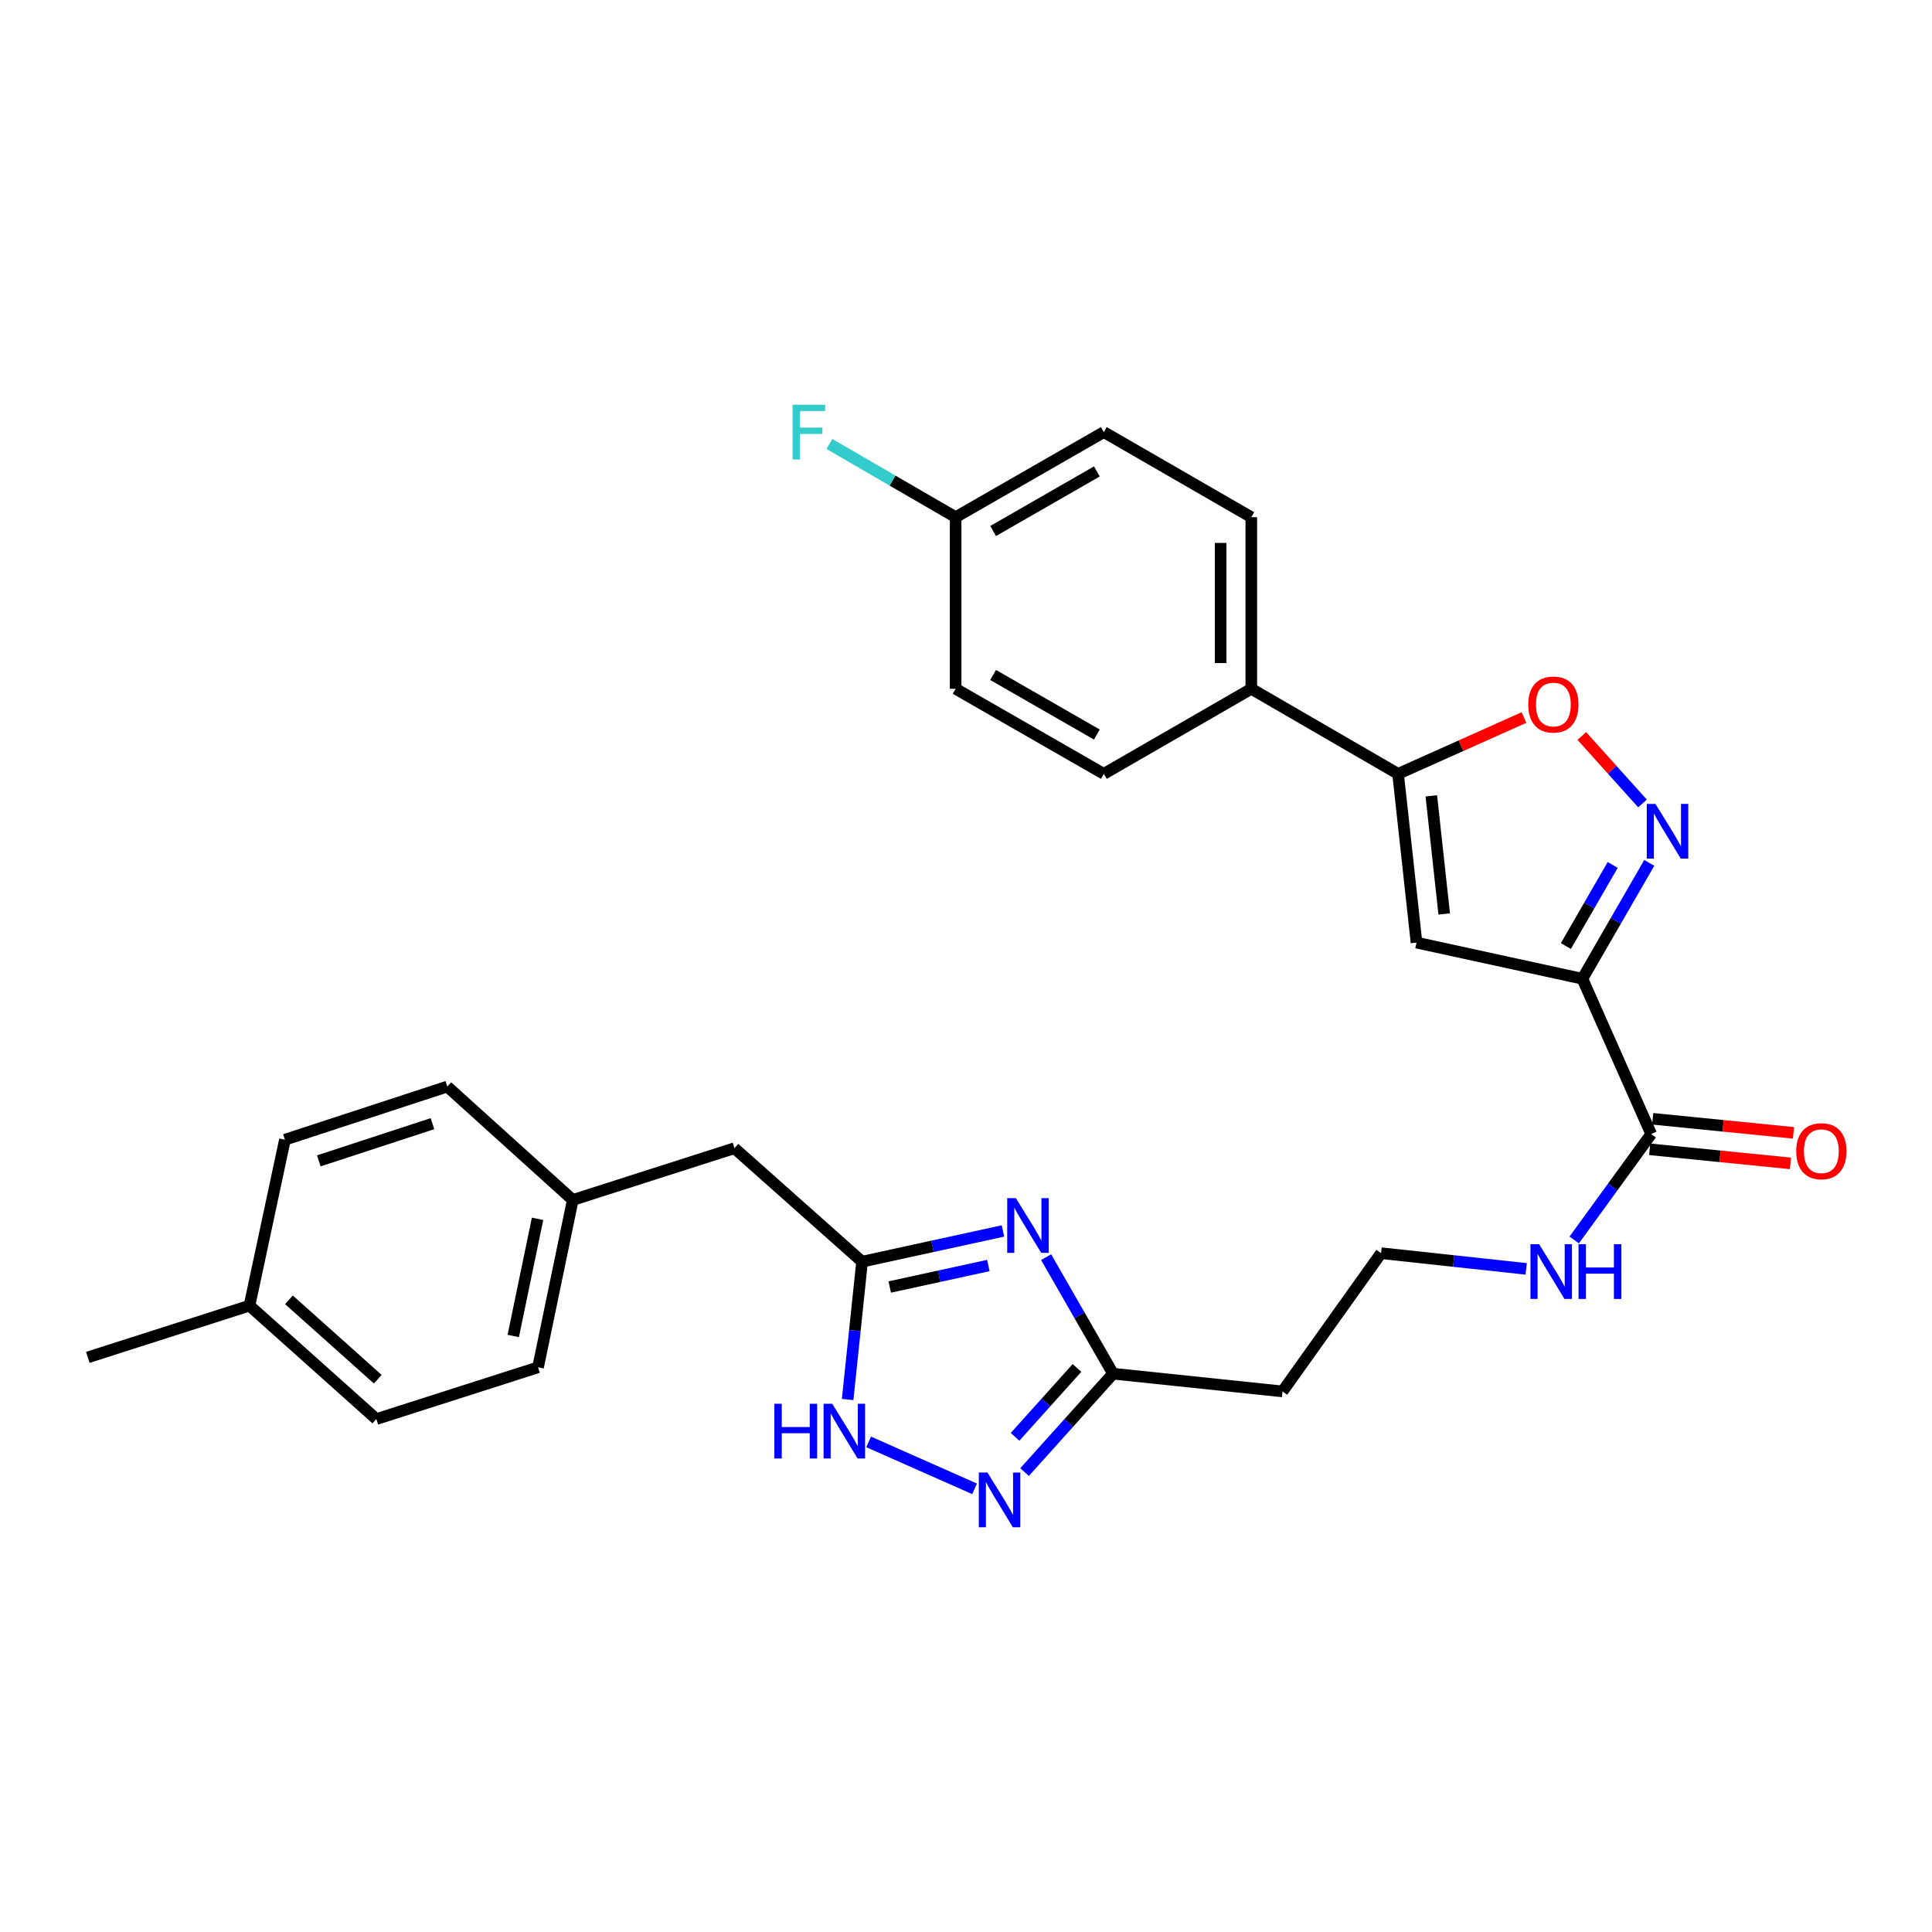 <?xml version='1.0' encoding='iso-8859-1'?>
<svg version='1.1' baseProfile='full'
              xmlns='http://www.w3.org/2000/svg'
                      xmlns:rdkit='http://www.rdkit.org/xml'
                      xmlns:xlink='http://www.w3.org/1999/xlink'
                  xml:space='preserve'
width='1000px' height='1000px' viewBox='0 0 1000 1000'>
<!-- END OF HEADER -->
<rect style='opacity:1.0;fill:#FFFFFF;stroke:none' width='1000' height='1000' x='0' y='0'> </rect>
<path class='bond-0' d='M 819.044,506.601 L 836.351,476.613' style='fill:none;fill-rule:evenodd;stroke:#000000;stroke-width:6px;stroke-linecap:butt;stroke-linejoin:miter;stroke-opacity:1' />
<path class='bond-0' d='M 836.351,476.613 L 853.658,446.624' style='fill:none;fill-rule:evenodd;stroke:#0000FF;stroke-width:6px;stroke-linecap:butt;stroke-linejoin:miter;stroke-opacity:1' />
<path class='bond-0' d='M 810.497,489.675 L 822.611,468.683' style='fill:none;fill-rule:evenodd;stroke:#000000;stroke-width:6px;stroke-linecap:butt;stroke-linejoin:miter;stroke-opacity:1' />
<path class='bond-0' d='M 822.611,468.683 L 834.726,447.691' style='fill:none;fill-rule:evenodd;stroke:#0000FF;stroke-width:6px;stroke-linecap:butt;stroke-linejoin:miter;stroke-opacity:1' />
<path class='bond-2' d='M 819.044,506.601 L 733.186,487.891' style='fill:none;fill-rule:evenodd;stroke:#000000;stroke-width:6px;stroke-linecap:butt;stroke-linejoin:miter;stroke-opacity:1' />
<path class='bond-9' d='M 819.044,506.601 L 854.659,586.978' style='fill:none;fill-rule:evenodd;stroke:#000000;stroke-width:6px;stroke-linecap:butt;stroke-linejoin:miter;stroke-opacity:1' />
<path class='bond-6' d='M 850.153,415.868 L 834.448,398.41' style='fill:none;fill-rule:evenodd;stroke:#0000FF;stroke-width:6px;stroke-linecap:butt;stroke-linejoin:miter;stroke-opacity:1' />
<path class='bond-6' d='M 834.448,398.41 L 818.742,380.952' style='fill:none;fill-rule:evenodd;stroke:#FF0000;stroke-width:6px;stroke-linecap:butt;stroke-linejoin:miter;stroke-opacity:1' />
<path class='bond-1' d='M 541.469,650.693 L 558.788,680.854' style='fill:none;fill-rule:evenodd;stroke:#0000FF;stroke-width:6px;stroke-linecap:butt;stroke-linejoin:miter;stroke-opacity:1' />
<path class='bond-1' d='M 558.788,680.854 L 576.108,711.015' style='fill:none;fill-rule:evenodd;stroke:#000000;stroke-width:6px;stroke-linecap:butt;stroke-linejoin:miter;stroke-opacity:1' />
<path class='bond-5' d='M 519.131,637.143 L 482.67,645.092' style='fill:none;fill-rule:evenodd;stroke:#0000FF;stroke-width:6px;stroke-linecap:butt;stroke-linejoin:miter;stroke-opacity:1' />
<path class='bond-5' d='M 482.67,645.092 L 446.21,653.042' style='fill:none;fill-rule:evenodd;stroke:#000000;stroke-width:6px;stroke-linecap:butt;stroke-linejoin:miter;stroke-opacity:1' />
<path class='bond-5' d='M 511.572,655.027 L 486.05,660.592' style='fill:none;fill-rule:evenodd;stroke:#0000FF;stroke-width:6px;stroke-linecap:butt;stroke-linejoin:miter;stroke-opacity:1' />
<path class='bond-5' d='M 486.05,660.592 L 460.527,666.157' style='fill:none;fill-rule:evenodd;stroke:#000000;stroke-width:6px;stroke-linecap:butt;stroke-linejoin:miter;stroke-opacity:1' />
<path class='bond-3' d='M 733.186,487.891 L 723.641,400.552' style='fill:none;fill-rule:evenodd;stroke:#000000;stroke-width:6px;stroke-linecap:butt;stroke-linejoin:miter;stroke-opacity:1' />
<path class='bond-3' d='M 747.524,473.066 L 740.843,411.929' style='fill:none;fill-rule:evenodd;stroke:#000000;stroke-width:6px;stroke-linecap:butt;stroke-linejoin:miter;stroke-opacity:1' />
<path class='bond-10' d='M 723.641,400.552 L 647.671,356.521' style='fill:none;fill-rule:evenodd;stroke:#000000;stroke-width:6px;stroke-linecap:butt;stroke-linejoin:miter;stroke-opacity:1' />
<path class='bond-29' d='M 723.641,400.552 L 756.229,385.969' style='fill:none;fill-rule:evenodd;stroke:#000000;stroke-width:6px;stroke-linecap:butt;stroke-linejoin:miter;stroke-opacity:1' />
<path class='bond-29' d='M 756.229,385.969 L 788.816,371.387' style='fill:none;fill-rule:evenodd;stroke:#FF0000;stroke-width:6px;stroke-linecap:butt;stroke-linejoin:miter;stroke-opacity:1' />
<path class='bond-4' d='M 530.313,761.957 L 553.21,736.486' style='fill:none;fill-rule:evenodd;stroke:#0000FF;stroke-width:6px;stroke-linecap:butt;stroke-linejoin:miter;stroke-opacity:1' />
<path class='bond-4' d='M 553.21,736.486 L 576.108,711.015' style='fill:none;fill-rule:evenodd;stroke:#000000;stroke-width:6px;stroke-linecap:butt;stroke-linejoin:miter;stroke-opacity:1' />
<path class='bond-4' d='M 525.384,743.71 L 541.413,725.881' style='fill:none;fill-rule:evenodd;stroke:#0000FF;stroke-width:6px;stroke-linecap:butt;stroke-linejoin:miter;stroke-opacity:1' />
<path class='bond-4' d='M 541.413,725.881 L 557.441,708.051' style='fill:none;fill-rule:evenodd;stroke:#000000;stroke-width:6px;stroke-linecap:butt;stroke-linejoin:miter;stroke-opacity:1' />
<path class='bond-8' d='M 504.439,770.617 L 449.601,746.325' style='fill:none;fill-rule:evenodd;stroke:#0000FF;stroke-width:6px;stroke-linecap:butt;stroke-linejoin:miter;stroke-opacity:1' />
<path class='bond-14' d='M 446.21,653.042 L 380.154,594.31' style='fill:none;fill-rule:evenodd;stroke:#000000;stroke-width:6px;stroke-linecap:butt;stroke-linejoin:miter;stroke-opacity:1' />
<path class='bond-31' d='M 446.21,653.042 L 442.471,688.714' style='fill:none;fill-rule:evenodd;stroke:#000000;stroke-width:6px;stroke-linecap:butt;stroke-linejoin:miter;stroke-opacity:1' />
<path class='bond-31' d='M 442.471,688.714 L 438.733,724.386' style='fill:none;fill-rule:evenodd;stroke:#0000FF;stroke-width:6px;stroke-linecap:butt;stroke-linejoin:miter;stroke-opacity:1' />
<path class='bond-7' d='M 576.108,711.015 L 663.817,720.198' style='fill:none;fill-rule:evenodd;stroke:#000000;stroke-width:6px;stroke-linecap:butt;stroke-linejoin:miter;stroke-opacity:1' />
<path class='bond-12' d='M 853.87,594.87 L 890.299,598.512' style='fill:none;fill-rule:evenodd;stroke:#000000;stroke-width:6px;stroke-linecap:butt;stroke-linejoin:miter;stroke-opacity:1' />
<path class='bond-12' d='M 890.299,598.512 L 926.727,602.154' style='fill:none;fill-rule:evenodd;stroke:#FF0000;stroke-width:6px;stroke-linecap:butt;stroke-linejoin:miter;stroke-opacity:1' />
<path class='bond-12' d='M 855.448,579.085 L 891.877,582.727' style='fill:none;fill-rule:evenodd;stroke:#000000;stroke-width:6px;stroke-linecap:butt;stroke-linejoin:miter;stroke-opacity:1' />
<path class='bond-12' d='M 891.877,582.727 L 928.306,586.369' style='fill:none;fill-rule:evenodd;stroke:#FF0000;stroke-width:6px;stroke-linecap:butt;stroke-linejoin:miter;stroke-opacity:1' />
<path class='bond-13' d='M 854.659,586.978 L 834.729,614.394' style='fill:none;fill-rule:evenodd;stroke:#000000;stroke-width:6px;stroke-linecap:butt;stroke-linejoin:miter;stroke-opacity:1' />
<path class='bond-13' d='M 834.729,614.394 L 814.8,641.811' style='fill:none;fill-rule:evenodd;stroke:#0000FF;stroke-width:6px;stroke-linecap:butt;stroke-linejoin:miter;stroke-opacity:1' />
<path class='bond-15' d='M 647.671,356.521 L 647.671,267.692' style='fill:none;fill-rule:evenodd;stroke:#000000;stroke-width:6px;stroke-linecap:butt;stroke-linejoin:miter;stroke-opacity:1' />
<path class='bond-15' d='M 631.807,343.196 L 631.807,281.016' style='fill:none;fill-rule:evenodd;stroke:#000000;stroke-width:6px;stroke-linecap:butt;stroke-linejoin:miter;stroke-opacity:1' />
<path class='bond-16' d='M 647.671,356.521 L 571.34,400.552' style='fill:none;fill-rule:evenodd;stroke:#000000;stroke-width:6px;stroke-linecap:butt;stroke-linejoin:miter;stroke-opacity:1' />
<path class='bond-11' d='M 663.817,720.198 L 714.837,648.644' style='fill:none;fill-rule:evenodd;stroke:#000000;stroke-width:6px;stroke-linecap:butt;stroke-linejoin:miter;stroke-opacity:1' />
<path class='bond-17' d='M 789.953,656.77 L 752.395,652.707' style='fill:none;fill-rule:evenodd;stroke:#0000FF;stroke-width:6px;stroke-linecap:butt;stroke-linejoin:miter;stroke-opacity:1' />
<path class='bond-17' d='M 752.395,652.707 L 714.837,648.644' style='fill:none;fill-rule:evenodd;stroke:#000000;stroke-width:6px;stroke-linecap:butt;stroke-linejoin:miter;stroke-opacity:1' />
<path class='bond-18' d='M 380.154,594.31 L 296.464,621.103' style='fill:none;fill-rule:evenodd;stroke:#000000;stroke-width:6px;stroke-linecap:butt;stroke-linejoin:miter;stroke-opacity:1' />
<path class='bond-21' d='M 647.671,267.692 L 571.34,223.652' style='fill:none;fill-rule:evenodd;stroke:#000000;stroke-width:6px;stroke-linecap:butt;stroke-linejoin:miter;stroke-opacity:1' />
<path class='bond-20' d='M 571.34,400.552 L 494.638,356.521' style='fill:none;fill-rule:evenodd;stroke:#000000;stroke-width:6px;stroke-linecap:butt;stroke-linejoin:miter;stroke-opacity:1' />
<path class='bond-20' d='M 567.732,380.189 L 514.041,349.367' style='fill:none;fill-rule:evenodd;stroke:#000000;stroke-width:6px;stroke-linecap:butt;stroke-linejoin:miter;stroke-opacity:1' />
<path class='bond-24' d='M 296.464,621.103 L 231.511,562.406' style='fill:none;fill-rule:evenodd;stroke:#000000;stroke-width:6px;stroke-linecap:butt;stroke-linejoin:miter;stroke-opacity:1' />
<path class='bond-25' d='M 296.464,621.103 L 278.494,707.719' style='fill:none;fill-rule:evenodd;stroke:#000000;stroke-width:6px;stroke-linecap:butt;stroke-linejoin:miter;stroke-opacity:1' />
<path class='bond-25' d='M 278.236,630.872 L 265.656,691.504' style='fill:none;fill-rule:evenodd;stroke:#000000;stroke-width:6px;stroke-linecap:butt;stroke-linejoin:miter;stroke-opacity:1' />
<path class='bond-19' d='M 494.638,267.692 L 494.638,356.521' style='fill:none;fill-rule:evenodd;stroke:#000000;stroke-width:6px;stroke-linecap:butt;stroke-linejoin:miter;stroke-opacity:1' />
<path class='bond-23' d='M 494.638,267.692 L 461.965,248.749' style='fill:none;fill-rule:evenodd;stroke:#000000;stroke-width:6px;stroke-linecap:butt;stroke-linejoin:miter;stroke-opacity:1' />
<path class='bond-23' d='M 461.965,248.749 L 429.292,229.807' style='fill:none;fill-rule:evenodd;stroke:#33CCCC;stroke-width:6px;stroke-linecap:butt;stroke-linejoin:miter;stroke-opacity:1' />
<path class='bond-30' d='M 494.638,267.692 L 571.34,223.652' style='fill:none;fill-rule:evenodd;stroke:#000000;stroke-width:6px;stroke-linecap:butt;stroke-linejoin:miter;stroke-opacity:1' />
<path class='bond-30' d='M 514.043,274.844 L 567.734,244.016' style='fill:none;fill-rule:evenodd;stroke:#000000;stroke-width:6px;stroke-linecap:butt;stroke-linejoin:miter;stroke-opacity:1' />
<path class='bond-22' d='M 129.136,675.797 L 194.803,734.511' style='fill:none;fill-rule:evenodd;stroke:#000000;stroke-width:6px;stroke-linecap:butt;stroke-linejoin:miter;stroke-opacity:1' />
<path class='bond-22' d='M 149.56,672.778 L 195.527,713.878' style='fill:none;fill-rule:evenodd;stroke:#000000;stroke-width:6px;stroke-linecap:butt;stroke-linejoin:miter;stroke-opacity:1' />
<path class='bond-28' d='M 129.136,675.797 L 45.455,702.572' style='fill:none;fill-rule:evenodd;stroke:#000000;stroke-width:6px;stroke-linecap:butt;stroke-linejoin:miter;stroke-opacity:1' />
<path class='bond-32' d='M 129.136,675.797 L 147.476,589.913' style='fill:none;fill-rule:evenodd;stroke:#000000;stroke-width:6px;stroke-linecap:butt;stroke-linejoin:miter;stroke-opacity:1' />
<path class='bond-27' d='M 231.511,562.406 L 147.476,589.913' style='fill:none;fill-rule:evenodd;stroke:#000000;stroke-width:6px;stroke-linecap:butt;stroke-linejoin:miter;stroke-opacity:1' />
<path class='bond-27' d='M 223.84,581.609 L 165.017,600.863' style='fill:none;fill-rule:evenodd;stroke:#000000;stroke-width:6px;stroke-linecap:butt;stroke-linejoin:miter;stroke-opacity:1' />
<path class='bond-26' d='M 278.494,707.719 L 194.803,734.511' style='fill:none;fill-rule:evenodd;stroke:#000000;stroke-width:6px;stroke-linecap:butt;stroke-linejoin:miter;stroke-opacity:1' />
<path  class='atom-1' d='M 856.842 416.101
L 866.122 431.101
Q 867.042 432.581, 868.522 435.261
Q 870.002 437.941, 870.082 438.101
L 870.082 416.101
L 873.842 416.101
L 873.842 444.421
L 869.962 444.421
L 860.002 428.021
Q 858.842 426.101, 857.602 423.901
Q 856.402 421.701, 856.042 421.021
L 856.042 444.421
L 852.362 444.421
L 852.362 416.101
L 856.842 416.101
' fill='#0000FF'/>
<path  class='atom-2' d='M 525.808 620.162
L 535.088 635.162
Q 536.008 636.642, 537.488 639.322
Q 538.968 642.002, 539.048 642.162
L 539.048 620.162
L 542.808 620.162
L 542.808 648.482
L 538.928 648.482
L 528.968 632.082
Q 527.808 630.162, 526.568 627.962
Q 525.368 625.762, 525.008 625.082
L 525.008 648.482
L 521.328 648.482
L 521.328 620.162
L 525.808 620.162
' fill='#0000FF'/>
<path  class='atom-5' d='M 511.116 762.188
L 520.396 777.188
Q 521.316 778.668, 522.796 781.348
Q 524.276 784.028, 524.356 784.188
L 524.356 762.188
L 528.116 762.188
L 528.116 790.508
L 524.236 790.508
L 514.276 774.108
Q 513.116 772.188, 511.876 769.988
Q 510.676 767.788, 510.316 767.108
L 510.316 790.508
L 506.636 790.508
L 506.636 762.188
L 511.116 762.188
' fill='#0000FF'/>
<path  class='atom-7' d='M 791.018 364.665
Q 791.018 357.865, 794.378 354.065
Q 797.738 350.265, 804.018 350.265
Q 810.298 350.265, 813.658 354.065
Q 817.018 357.865, 817.018 364.665
Q 817.018 371.545, 813.618 375.465
Q 810.218 379.345, 804.018 379.345
Q 797.778 379.345, 794.378 375.465
Q 791.018 371.585, 791.018 364.665
M 804.018 376.145
Q 808.338 376.145, 810.658 373.265
Q 813.018 370.345, 813.018 364.665
Q 813.018 359.105, 810.658 356.305
Q 808.338 353.465, 804.018 353.465
Q 799.698 353.465, 797.338 356.265
Q 795.018 359.065, 795.018 364.665
Q 795.018 370.385, 797.338 373.265
Q 799.698 376.145, 804.018 376.145
' fill='#FF0000'/>
<path  class='atom-9' d='M 400.797 726.591
L 404.637 726.591
L 404.637 738.631
L 419.117 738.631
L 419.117 726.591
L 422.957 726.591
L 422.957 754.911
L 419.117 754.911
L 419.117 741.831
L 404.637 741.831
L 404.637 754.911
L 400.797 754.911
L 400.797 726.591
' fill='#0000FF'/>
<path  class='atom-9' d='M 430.757 726.591
L 440.037 741.591
Q 440.957 743.071, 442.437 745.751
Q 443.917 748.431, 443.997 748.591
L 443.997 726.591
L 447.757 726.591
L 447.757 754.911
L 443.877 754.911
L 433.917 738.511
Q 432.757 736.591, 431.517 734.391
Q 430.317 732.191, 429.957 731.511
L 429.957 754.911
L 426.277 754.911
L 426.277 726.591
L 430.757 726.591
' fill='#0000FF'/>
<path  class='atom-13' d='M 929.729 595.862
Q 929.729 589.062, 933.089 585.262
Q 936.449 581.462, 942.729 581.462
Q 949.009 581.462, 952.369 585.262
Q 955.729 589.062, 955.729 595.862
Q 955.729 602.742, 952.329 606.662
Q 948.929 610.542, 942.729 610.542
Q 936.489 610.542, 933.089 606.662
Q 929.729 602.782, 929.729 595.862
M 942.729 607.342
Q 947.049 607.342, 949.369 604.462
Q 951.729 601.542, 951.729 595.862
Q 951.729 590.302, 949.369 587.502
Q 947.049 584.662, 942.729 584.662
Q 938.409 584.662, 936.049 587.462
Q 933.729 590.262, 933.729 595.862
Q 933.729 601.582, 936.049 604.462
Q 938.409 607.342, 942.729 607.342
' fill='#FF0000'/>
<path  class='atom-14' d='M 796.647 644.011
L 805.927 659.011
Q 806.847 660.491, 808.327 663.171
Q 809.807 665.851, 809.887 666.011
L 809.887 644.011
L 813.647 644.011
L 813.647 672.331
L 809.767 672.331
L 799.807 655.931
Q 798.647 654.011, 797.407 651.811
Q 796.207 649.611, 795.847 648.931
L 795.847 672.331
L 792.167 672.331
L 792.167 644.011
L 796.647 644.011
' fill='#0000FF'/>
<path  class='atom-14' d='M 817.047 644.011
L 820.887 644.011
L 820.887 656.051
L 835.367 656.051
L 835.367 644.011
L 839.207 644.011
L 839.207 672.331
L 835.367 672.331
L 835.367 659.251
L 820.887 659.251
L 820.887 672.331
L 817.047 672.331
L 817.047 644.011
' fill='#0000FF'/>
<path  class='atom-24' d='M 410.257 209.492
L 427.097 209.492
L 427.097 212.732
L 414.057 212.732
L 414.057 221.332
L 425.657 221.332
L 425.657 224.612
L 414.057 224.612
L 414.057 237.812
L 410.257 237.812
L 410.257 209.492
' fill='#33CCCC'/>
</svg>
